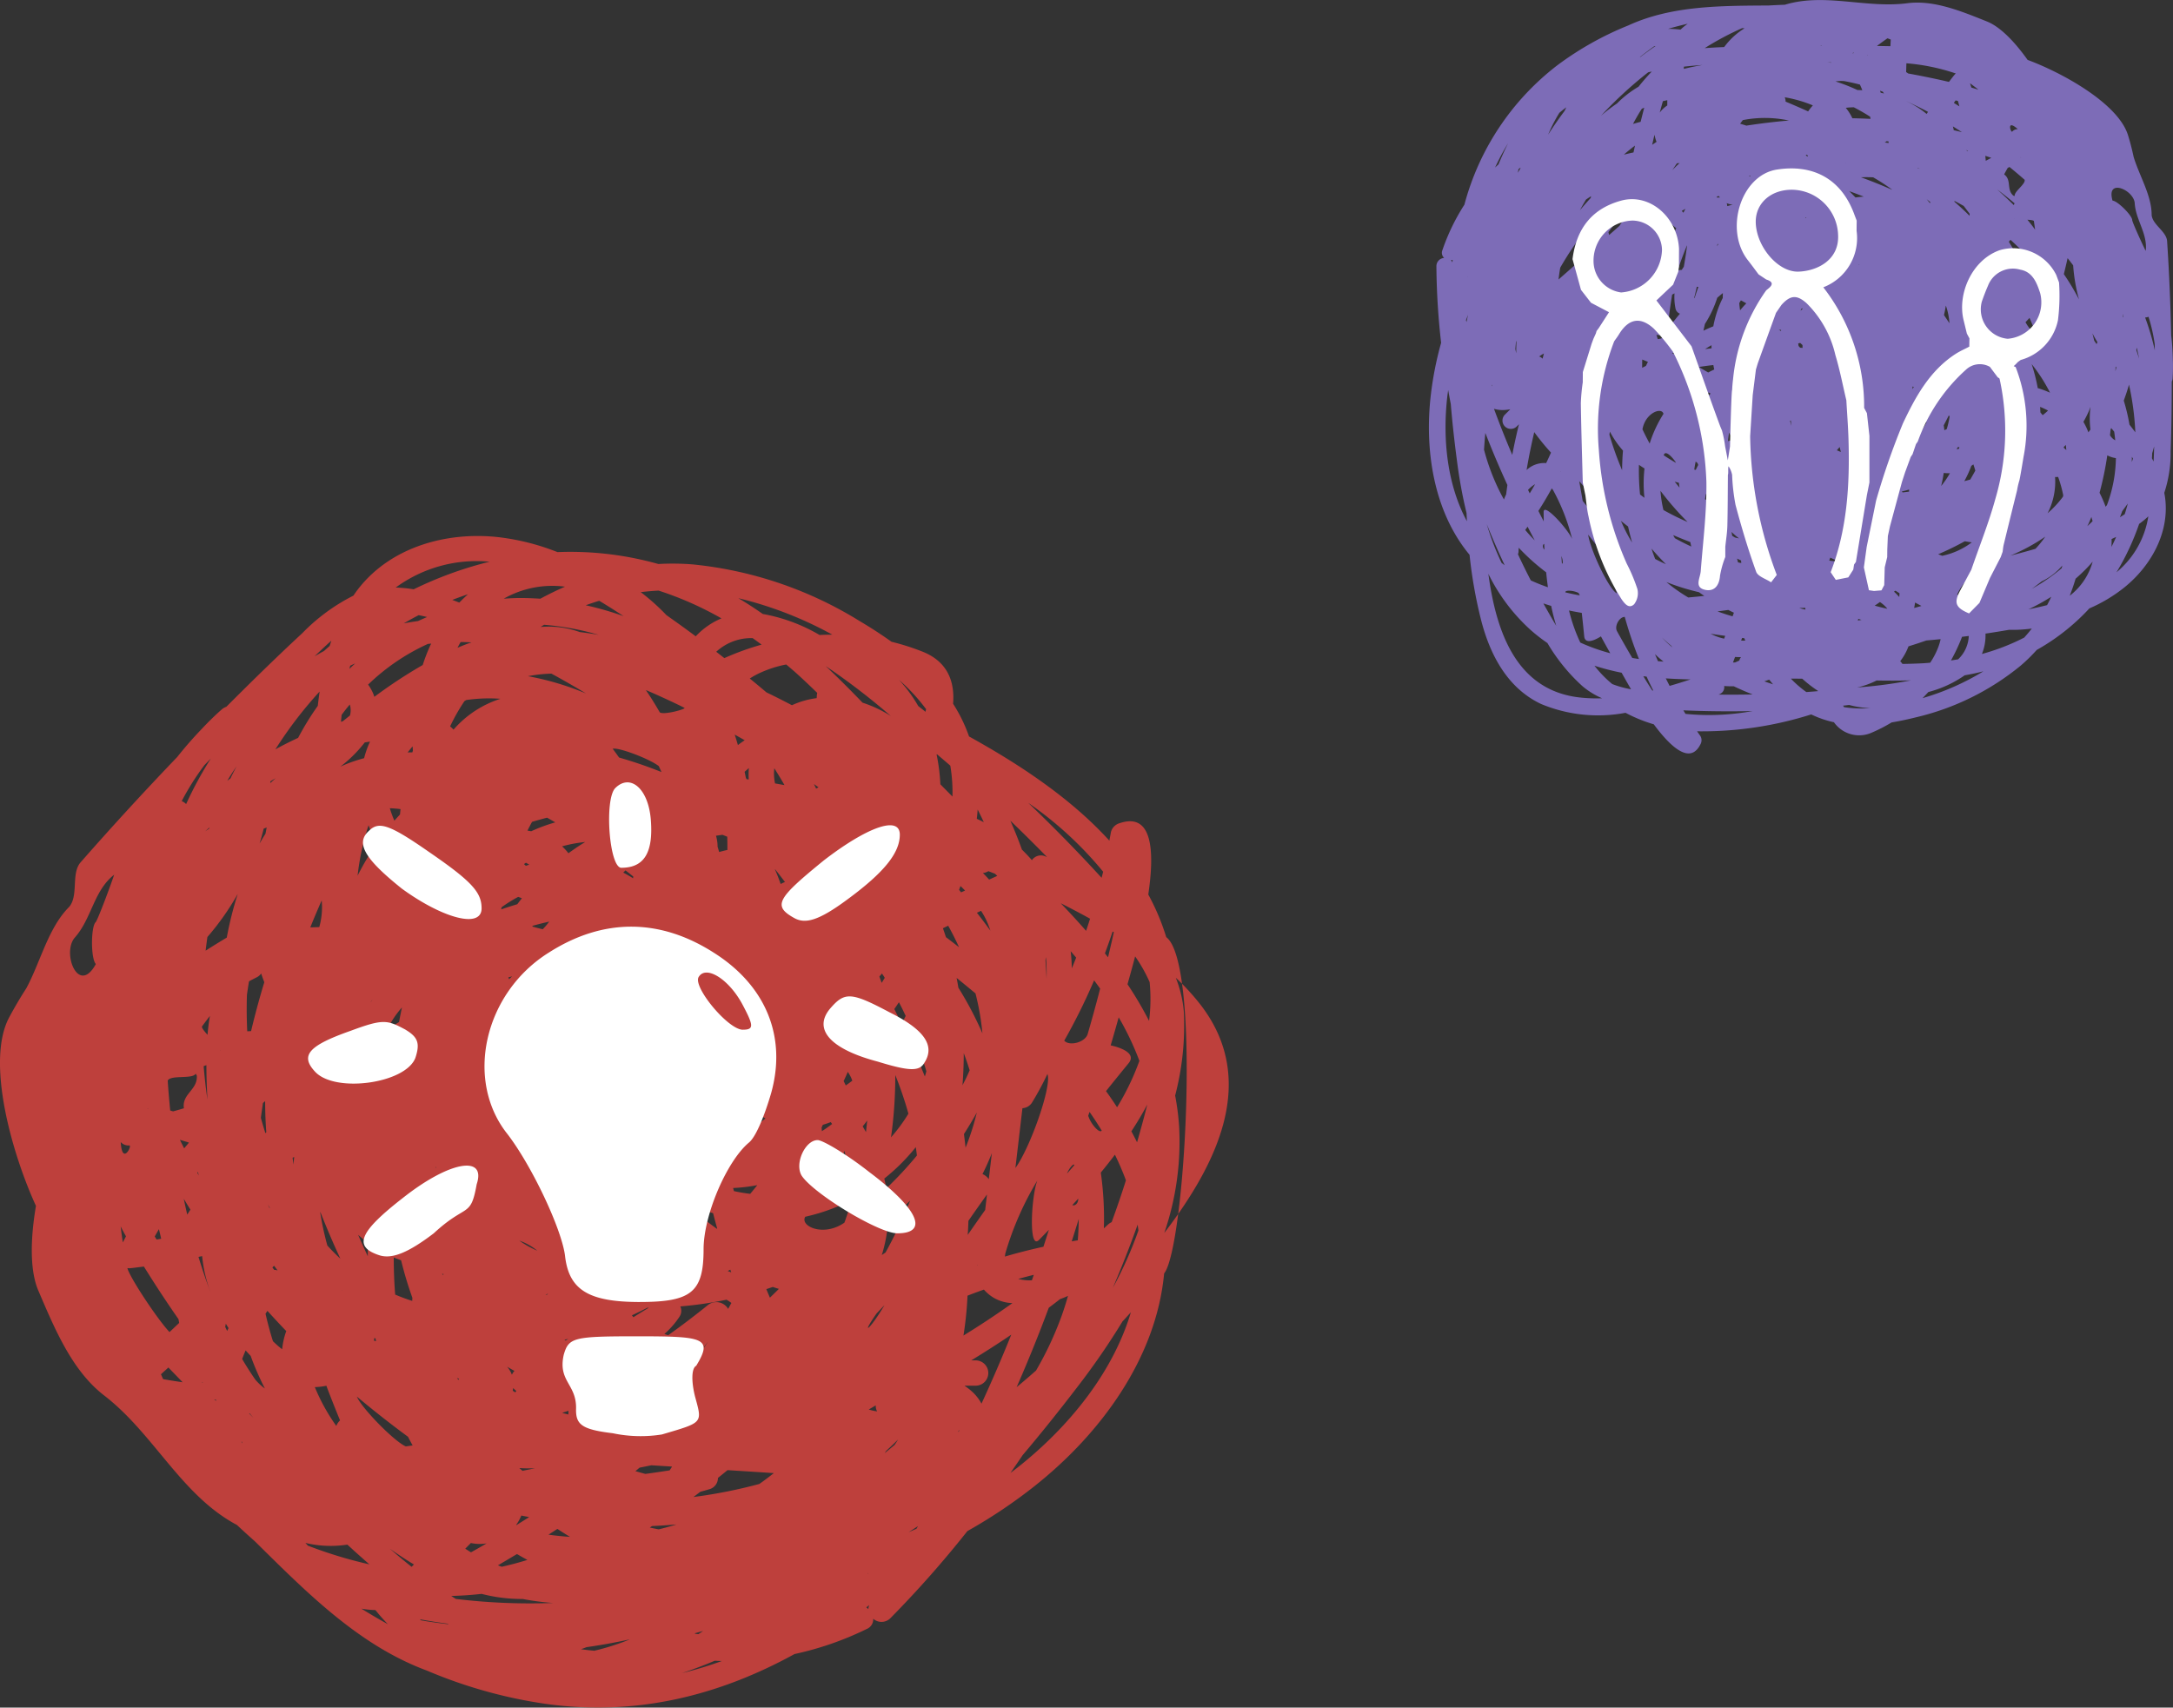 <svg xmlns="http://www.w3.org/2000/svg" xmlns:xlink="http://www.w3.org/1999/xlink" width="254.591" height="200.06" viewBox="0 0 254.591 200.06">
  <rect x="0" y="0" width="254.591" height="200.06" fill="#333333" stroke="none"/>
  <defs>
    <clipPath id="clip-path">
      <path id="Pfad_3290" data-name="Pfad 3290" d="M0,83.8H143.96V-53.468H0Z" transform="translate(0 53.468)" fill="none"/>
    </clipPath>
    <clipPath id="clip-path-2">
      <path id="Pfad_3297" data-name="Pfad 3297" d="M0,36.18H87.181V-52.092H0Z" transform="translate(0 52.092)" fill="none"/>
    </clipPath>
  </defs>
  <g id="Gruppe_807" data-name="Gruppe 807" transform="translate(0 62.795)">
    <g id="Gruppe_631" data-name="Gruppe 631" transform="translate(0 0)" clip-path="url(#clip-path)">
      <g id="Gruppe_629" data-name="Gruppe 629" transform="translate(0 0.001)">
        <path id="Pfad_3288" data-name="Pfad 3288" d="M83.263,52.744c2.465-3.055,4.344-36.332.249-39.4a26.847,26.847,0,0,0-2.105-4.993c.747-5.042.519-9.64-3.322-8.369A1.477,1.477,0,0,0,77.03,1.038c-.056.336-.123.667-.182,1C72.291-2.967,66.289-6.911,60.407-10.166A18.061,18.061,0,0,0,58.538-14c.213-2.6-.65-4.919-3.527-6.082a27.584,27.584,0,0,0-3.687-1.178c-1.207-.865-2.454-1.669-3.717-2.416a45.694,45.694,0,0,0-19.634-6.654,30.161,30.161,0,0,0-3.966-.041,38.022,38.022,0,0,0-11.82-1.394,27.219,27.219,0,0,0-7.124-1.774c-5.995-.611-12.449,1.212-16.245,6.12-.19.244-.365.5-.539.752a22.48,22.48,0,0,0-5.989,4.4c-3.029,2.809-5.984,5.7-8.9,8.623a1.576,1.576,0,0,0-.521.3c-.578.5-1.117,1.024-1.646,1.553l-.182.185c-.18.185-.357.37-.529.557Q-31.01-9.47-32.358-7.765q-5.8,6.046-11.322,12.341c-1.148,1.312-.208,3.887-1.345,5.227-2.454,2.452-3.35,6.426-5.011,9.519-.721,1.119-1.4,2.269-2.028,3.448-2.77,5.242.439,16.171,3.147,22.055-.113.8-1.184,6.5.275,9.915,1.92,4.477,3.938,9.388,7.717,12.3,5.851,4.508,9.029,11.7,15.555,15.172.693.65,1.4,1.294,2.113,1.925,6.107,6.033,12.2,12.194,20.135,15.134a55.972,55.972,0,0,0,13.909,3.9c10.7,1.507,20.41-1.022,29.174-5.833A36.886,36.886,0,0,0,48.421,94.4a1.217,1.217,0,0,0,.757-1.2,1.467,1.467,0,0,0,1.995-.044A125.5,125.5,0,0,0,60.215,82.93a60.18,60.18,0,0,0,7.763-5.186c7.866-6.2,14.366-15.1,15.285-25M-44.393,13.432c2.02-2.244,2.226-5.522,4.642-7.4-.4,1.207-1.777,4.914-2.146,5.538-.585.449-.614,4.29,0,4.927-2.026,3.72-3.987-1.24-2.5-3.06M31.4-24A8.7,8.7,0,0,0,28.388-21.9q-1.228-.913-2.475-1.8l-.965-.685a25.019,25.019,0,0,0-3.006-2.69q1.044-.127,2.095-.18A39.052,39.052,0,0,1,31.4-24M81.566,18.613a20.154,20.154,0,0,1-.067,4.544,42.751,42.751,0,0,0-2.526-4.29c.177-.644.513-1.81.893-3.266a17.712,17.712,0,0,1,1.7,3.011m-4.421-4.839c-.146.644-.3,1.286-.454,1.931-.118-.154-.241-.305-.362-.46.316-.845.614-1.7.9-2.557.046.026.092.054.141.082-.077.334-.146.667-.221,1m1.64,28.065c-.519,1.648-1.083,3.281-1.674,4.906a1.545,1.545,0,0,0-.444.293c-.154.146-.313.285-.467.431a38.472,38.472,0,0,0-.359-6.536c.567-.688,1.119-1.384,1.653-2.095q.72,1.471,1.291,3m-61.732-63.9c-.75-.133-1.5-.239-2.251-.329A10.8,10.8,0,0,0,10.261-23l-.039-.008c.136-.08.264-.167.4-.244a32.178,32.178,0,0,1,6.431,1.189m22.82,4.215c.937.837,1.848,1.7,2.75,2.578a1.7,1.7,0,0,0-.046.267c-.008.116-.015.228-.021.347a10,10,0,0,0-2.9.829c-.983-.516-1.974-1.019-2.978-1.5q-.97-.82-1.959-1.628a9.29,9.29,0,0,1,1.281-.7,13.544,13.544,0,0,1,2.988-.945c.293.249.59.5.883.757M-17.054,84.64l-.29-.323a12.707,12.707,0,0,0,4.914.2c.429.388.85.78,1.281,1.163s.865.77,1.3,1.15a51.69,51.69,0,0,1-7.206-2.192M-28.34,67.413q-.578-.967-1.114-1.959c.524.077-1.887,3.083-1.363,3.15.046.662,3.011-1.61,3.037-.945l-.56-.246m-5.925-2.857c.288-.264.578-.526.868-.791.187.2.377.393.565.588q.555.57,1.1,1.14c-.762-.108-1.525-.231-2.287-.365-.085-.19-.167-.383-.249-.572m22.122-78.47a2.319,2.319,0,0,1,.023,1.291c-.282.223-.562.449-.839.675-.074.021-.146.039-.218.062.026-.272.054-.542.08-.814.305-.413.626-.816.955-1.214M68.6,48.824q.578-.589,1.16-1.189c-.208.662-.424,1.325-.639,1.984q-2.28.493-4.513,1.15c.018-.113.033-.228.046-.352a36.017,36.017,0,0,1,3.756-8.557c-.691,1.738-1.068,8.238.19,6.962m-3.111,7.4q-2.8,1.995-5.735,3.8a42.229,42.229,0,0,0,.475-4.672c.637-.249,1.276-.485,1.923-.711a4.555,4.555,0,0,0,3.337,1.581M5.219,86.942c.765-.449,1.507-.9,2.226-1.32q.6.354,1.219.688-1.483.462-3.006.8c-.149-.051-.3-.108-.439-.164M59.236,14.526q-.77-.6-1.535-1.178c-.116-.349-.231-.7-.354-1.045.205-.1.413-.2.619-.293q.693,1.252,1.271,2.516M7.345,82.211a5.345,5.345,0,0,0,.606-1.1c.306.062.614.121.919.18-.049.031-.1.064-.149.1-.442.275-.891.557-1.345.842a.319.319,0,0,0-.031-.021M-33.184,33.657c-.116-1.168-.218-2.336-.293-3.509.385-.7,2.875-.126,3.286-.806a1.692,1.692,0,0,0,.121.221c.131,1.687-1.771,2.131-1.51,3.83-.418.128-.842.252-1.266.365l-.339-.1m9.232,35.484.08,0c.144.175.29.347.436.516l-.516-.519m72.5-64.463c-.239-.216-.542-.5-.778-.734.064-.069.126-.139.187-.211l.036.005c.2.306.385.619.555.94M11.925-.1A19.175,19.175,0,0,0,9.111.94C8.967.914,8.821.886,8.672.866q.258-.52.537-1.027C9.8-.336,10.384-.5,10.97-.652q.481.27.955.547M32.56,56.207l-.377.693a1.6,1.6,0,0,0-2.382-.442q-2.268,1.833-4.634,3.522l-.457-.139a10,10,0,0,0,1.756-2,1.244,1.244,0,0,0,.113-1.232,43.974,43.974,0,0,0,5.412-.786,4.4,4.4,0,0,1,.57.38M26.579,48.7c.128-.128.257-.259.38-.393q.458.358.919.706c-.436-.087-.87-.19-1.3-.313M8.885,4.85c-.131.044-.264.092-.4.136a2.264,2.264,0,0,1-.216-.2c.074-.054.149-.105.226-.157.128.074.259.146.388.221M22.728,56.759l.157,0c-.6.365-1.2.734-1.8,1.114-.059-.074-.118-.146-.175-.221q.92-.427,1.815-.891M7.114,64.2a1.687,1.687,0,0,0-.267.411,3.138,3.138,0,0,0-.555-.934c.282.167.567.331.857.488l-.036.036m6.036-3.589-.144-.09c.149-.039.3-.08.449-.121-.1.069-.205.136-.306.211M7.584,8.629c.149.049.29.105.434.159-.18.231-.359.462-.537.7q-.951.285-1.892.608c.018-.085.036-.169.056-.257A16.664,16.664,0,0,1,7.584,8.629M24.04,19.768c-.257.018-.511.039-.762.059.154-.257.311-.516.48-.77.087.239.185.475.282.711m-3.807-.721a12.828,12.828,0,0,0-.4-1.679q.408-.543.852-1.053c.3-.013.606-.033.909-.054a15.617,15.617,0,0,0-1.363,2.785M6.526,18.269c-.036-.067-.069-.136-.105-.205.151-.041.3-.085.449-.128-.116.11-.231.223-.344.334m20.15,10.264c-.154.277-.308.552-.47.824-.044-.023-.087-.049-.128-.072.205-.246.4-.5.6-.752M15.139,37.295c.116-.123.231-.244.344-.367l.013,0c.092.11.187.221.28.329-.008.133-.018.264-.021.4-.092.126-.177.254-.272.377-.108-.056-.213-.121-.318-.177-.01-.187-.018-.37-.026-.557m-17.17,3.029c-.008.023-.013.044-.021.067-.023-.051-.044-.105-.067-.159.031.031.059.062.087.092M10.5,41.934c.036-.033.072-.067.105-.1.151.005.3.005.452.005-.09.051-.18.1-.27.151-.1-.018-.193-.036-.288-.056m-.044-29.513c-.413-.1-.819-.205-1.225-.321l.062-.092c.642-.177,1.284-.336,1.928-.483a7.361,7.361,0,0,1-.765.9m5.633,29.313c.008.041.013.082.021.123a1.4,1.4,0,0,0,.105.313l-.288-.282.162-.154m-8.377,7.16a6.933,6.933,0,0,1,2.113,1.183,11.5,11.5,0,0,1-2.113-1.183M13,46.108l.023.126-.221-.046c.067-.026.131-.054.2-.08m15.737-6.6,0,0a10.5,10.5,0,0,1-2.313-.94,16.059,16.059,0,0,0,2.218-1.733c.092.6.187,1.2.29,1.787.01.054.021.108.028.162-.072.241-.141.483-.221.721M11.083,55.173c-.1.044-.208.087-.313.128.069-.051.134-.105.2-.157.036.008.074.018.11.028m9.779-10.166c-.077.259-.159.519-.252.778v0c-.29-.2-.578-.4-.86-.608.372-.051.742-.108,1.112-.172M-6.377,23.293c-.485.3-.965.621-1.427.96a11.6,11.6,0,0,1,1.769-2.67c-.118.567-.236,1.137-.341,1.71M13.475,68.838c0,.146,0,.29-.013.434-.244-.062-.488-.123-.727-.193.246-.08.493-.159.739-.241m3.71-4.559a.354.354,0,0,1-.051-.008c1.009-.775,2.031-1.53,3.076-2.257.216-.039.429-.085.642-.139.187.159.375.316.567.47q-2.095,1.044-4.233,1.933m-.534-18.017c.133.108.264.216.4.323-.151.005-.3,0-.447,0,.018-.108.036-.216.046-.323M35.8,34.088a8.852,8.852,0,0,0,.755.5c-.406.321-.811.634-1.222.94.169-.472.323-.952.467-1.435M7,66.163a1.181,1.181,0,0,0,.118.136c.085.077.164.144.246.216-.039.054-.08.108-.118.164-.1-.062-.2-.126-.3-.19.023-.108.041-.218.054-.326m9.406,2.7a9.3,9.3,0,0,0-.069-1.058c.293-.113.588-.226.881-.341a1.307,1.307,0,0,0,1.648.151c.067-.039.131-.08.2-.118.157.008.311.01.467.015q-1.544.716-3.124,1.35m7.84-4.654c.031.015.062.033.095.049-.013.028-.023.056-.036.085-.1.013-.208.028-.311.039.082-.056.167-.116.252-.172M17.259,50.629c-.049-.167-.1-.334-.151-.5-.051-.182-.1-.365-.154-.552.552-.01,1.106-.041,1.664-.1-.257.347-.526.688-.811,1.011-.18.051-.362.095-.547.139m3.807-44.39c-.008.072-.013.144-.023.213-.377-.244-.76-.462-1.15-.667.092-.085.177-.172.262-.259.308.239.611.475.911.714m8.754,54.515c-.151.226-.306.454-.46.68l-.051-.023c.167-.221.336-.442.511-.657m-5.078-8.567a19.828,19.828,0,0,0-4.834,1.738c-.434-.031-.865-.072-1.3-.118q.323-.293.632-.6c.429-.141.857-.3,1.284-.48a19.654,19.654,0,0,0,3.461-1.887q.886.385,1.784.683c-.336.231-.685.444-1.029.665m6.118-4.675c-.685-.49-1.355-1.009-2.018-1.538.151-.223.3-.449.444-.675.375.141.755.272,1.135.39q.227.893.478,1.787l-.039.036m2-4.416c-.031-.121-.064-.239-.095-.359A19.412,19.412,0,0,0,35.6,42.4c-.27.344-.549.683-.832,1.019a19.016,19.016,0,0,1-1.9-.318M14.91,2.524c-.493.318-.968.65-1.438.991a6.51,6.51,0,0,0-.744-.809A16.115,16.115,0,0,1,15.434,2.2c-.185.113-.362.223-.524.326M-4.554,15.486a24.669,24.669,0,0,0-5.127,5.466c-.064-.19,5.152-5.558,5.127-5.466m3.214,37.3c.062.015.126.028.19.041-.028.033-.051.067-.077.1-.039-.046-.074-.092-.113-.141M.56,65.036c.033.036.067.072.1.108l-.046.067c-.072-.059-.139-.123-.208-.185.054.005.105.005.157.01M32.134,52.464c.1-.051.2-.108.3-.162.039.1.074.211.113.316-.139-.054-.272-.105-.411-.154M38.84,6.881c-.169.074-.339.154-.506.236q-.3-.87-.67-1.717h.028c.388.49.768.986,1.148,1.481M-6.133,51.2h0a42.808,42.808,0,0,0,1.32,4.4c-.008.118-.01.241-.015.362a.189.189,0,0,0-.036-.01c-.675-.211-1.327-.46-1.964-.729-.113-1.44-.169-2.893-.164-4.351.282.121.57.231.86.331m44.262,3.35c-.349.349-.7.693-1.053,1.032-.144-.336-.285-.67-.421-1l.762-.257c.234.082.47.159.711.228M32.078,1.579c.015.516.021,1.035.018,1.551-.326.072-.65.151-.965.241-.062-.208-.123-.416-.187-.624a4.263,4.263,0,0,0-.187-1.281c.254-.041.508-.072.762-.11l.56.223m-42.1,47.571q-.019.793-.015,1.581-.585-1.252-1.135-2.513a14.351,14.351,0,0,0,1.15.932m.886,11.2c.023.113.044.226.067.336-.044-.013-.087-.023-.134-.036l-.113-.039c.021-.1.036-.2.049-.305.046.013.087.028.131.044M43.168,36.075c-.01-.141-.021-.282-.036-.426.051-.105.1-.213.146-.318.311-.09.621-.2.929-.316.051.074.1.149.154.221q-.558.435-1.194.839m-61.824,3.032c-.039.3-.064.59-.087.883-.036-.27-.072-.539-.1-.809.064-.023.126-.049.19-.074m3.042,6.477.031-.013q1.078,2.753,2.331,5.443c-.529-.49-1.04-1-1.525-1.54a34.769,34.769,0,0,1-.837-3.889m2.552,9.155-.033,0c0-.013-.01-.026-.013-.039l.046.036m54.277-8.634a22.083,22.083,0,0,0,5.134-1.82c.116-.056.223-.123.336-.182q-.377,1.278-.824,2.539c-.021.051-.039.1-.056.154-2.444,1.712-5.245.418-4.59-.691m4.59-7.694c.228.811.424,1.633.585,2.459-1.209.721-.65-2.68-.585-2.459m.157-7.691c-.082-.172-.164-.341-.249-.511.172-.357.336-.716.485-1.078a4.2,4.2,0,0,1,.529,1.035c-.254.193-.508.38-.765.555M-6.264-1.024c-.221.239-.442.48-.655.727a12.273,12.273,0,0,1-.534-1.458,12.272,12.272,0,0,1,1.253.1c-.021.211-.044.421-.064.634M-8.98,2.357a31.881,31.881,0,0,0-2.251,3.784A29.264,29.264,0,0,1-9.948.239,16.382,16.382,0,0,0-8.98,2.357M-4.305,67v0ZM48.053,26.677c.149-.2.3-.393.454-.593.01.105.023.213.031.318.026.313.031.629.051.942-.162-.223-.341-.444-.537-.667M47.9,22.168c-.133.19-.262.377-.4.565a13.747,13.747,0,0,0-.136-1.746c.067.1.141.205.211.311s.123.205.187.306c.046.187.09.377.133.565m-63.616-10-1.05.033q.639-1.59,1.335-3.16a8.524,8.524,0,0,1-.285,3.127m-6.6,20.612c.085-.074.169-.149.259-.223q0,1.821.133,3.64c-.036.041-.069.082-.1.126-.19-.6-.37-1.2-.534-1.807.074-.58.159-1.158.244-1.735m.806,12.279a.2.2,0,0,1-.041.018c-.067-.139-.126-.28-.187-.421.074.133.154.27.228.4M7.727,75.549a15.566,15.566,0,0,0,1.828.021c-.485.105-.976.2-1.466.3l-.362-.316M47.946,35.51c.187-.223.365-.454.529-.685-.041.454-.09.909-.144,1.363-.126-.226-.252-.452-.385-.678M25.328,75.816q-1.417.223-2.837.418c-.39-.105-.783-.211-1.173-.323.167-.136.329-.277.493-.413q.685-.131,1.373-.277l2.431.154c-.095.149-.193.3-.288.442M51.265,36.807a51.615,51.615,0,0,0,.5-7.306,43.7,43.7,0,0,1,1.54,4.526,19.6,19.6,0,0,1-2.044,2.78M-23.919,18.5c.285-.146.567-.3.855-.442a1.433,1.433,0,0,0,.539-.454c.11.347.234.688.365,1.024q-.866,2.842-1.551,5.728l-.449.018c-.067-1.373-.082-2.8-.036-4.259.072-.519.151-1.035.234-1.545a.634.634,0,0,0,.044-.069m2.9,33.343c.139.185.277.37.418.552a1.513,1.513,0,0,0-.4-.074c-.074-.092-.144-.185-.216-.277l.2-.2m71.2-1.255a16.615,16.615,0,0,0,.737-4.013c.234-.2.467-.4.7-.6q.967-.855,1.882-1.761a54.873,54.873,0,0,1-2.878,6.072c-.144.1-.288.2-.439.3m.524-7.8c-.064-.388-.141-.773-.231-1.158a23.473,23.473,0,0,0,3.689-3.679c.051.326.092.65.133.976a43.644,43.644,0,0,1-3.592,3.861m.942-21.015c.18-.264.362-.529.542-.8.277.524.537,1.058.791,1.6-.149.313-.308.621-.475.929-.28-.58-.57-1.155-.857-1.73M50.169,18.7c-.082-.252-.177-.493-.267-.737.1-.116.2-.236.3-.354.054.08.11.151.164.234s.11.177.167.267c-.118.2-.239.393-.362.59m-55.5,53.173c.177.344.359.688.547,1.024-.264.039-.531.074-.8.116-1.391-.608-5.224-4.549-5.733-5.838,1.887,1.581,3.887,3.16,5.982,4.7m60.564-42.2q-.612-1.525-1.276-3.032c.151-.223.3-.452.439-.683.372,1.017.709,2.054,1.011,3.1-.051.205-.113.411-.175.614M-4.752-8.51c-.023.069-.044.139-.067.208q-.273,0-.547.008c.19-.244.385-.48.583-.714.008.164.021.331.031.5m-11.491,74.57a7.489,7.489,0,0,0,1.355-.159c.069.187.136.375.208.562q.67,1.741,1.394,3.5a1.631,1.631,0,0,0-.439.652,22.825,22.825,0,0,1-2.518-4.559M49.478,68.2a1.349,1.349,0,0,0,.159.709,6.81,6.81,0,0,1-.978-.221c.272-.164.549-.323.819-.488M24.055-6.7c.108.239.213.47.316.7A51.191,51.191,0,0,0,19.4-7.7c-.239-.344-.488-.685-.742-1.022.611-.211,4.236,1.135,5.4,2.026M-29.472,23.824c.305-.421.621-.834.937-1.25q-.216,1.29-.308,2.624c-.2.059,1.7,1.373,1.5,1.44-.018-.519-2.126-2.3-2.131-2.814m.529,4.518c0,1.368.056,2.729.121,4.036q-.281-1.949-.442-3.915c.108-.044.213-.082.321-.121m7.152,28.789q1.082,1.2,2.205,2.367a8.639,8.639,0,0,0-.478,2.128c-.1-.072-.2-.146-.288-.221-.272-.223-.534-.47-.793-.716q-.5-1.583-.87-3.224c.074-.113.149-.223.223-.334M13.653,83.608c-.839-.056-1.679-.139-2.518-.259.349-.223.7-.444,1.042-.673.488.321.978.629,1.476.932M28.92,78.327c.336-.092.67-.185,1.006-.285a1.372,1.372,0,0,0,1.063-1.34q.566-.454,1.122-.911,2.711.169,5.425.347c-.555.442-1.122.868-1.7,1.273a58.631,58.631,0,0,1-7.72,1.528c.27-.2.539-.408.806-.611m21.77-4.785c.48-.439.95-.891,1.412-1.35-.141.218-.28.436-.426.65-.383.323-.768.644-1.158.958l.172-.257M49.581,57.424c.308-.321.614-.644.919-.965-1.743,2.947-2.844,3.715-.919.965M.01-10.967a4.3,4.3,0,0,0-.4-.38,22,22,0,0,1,1.679-2.96c.072-.044.141-.087.213-.128a18.5,18.5,0,0,1,4-.144A12.193,12.193,0,0,0,.01-10.967M23,82.516l.267-.175q1.44-.062,2.875-.187c-.7.213-1.394.406-2.1.575-.349-.067-.7-.136-1.042-.213m36.809-46.1c.529-.827,1.035-1.669,1.51-2.526A29.332,29.332,0,0,1,60,38.008q-.085-.793-.19-1.594m.267-6.582c-.139.3-.3.585-.439.878.1-1.258.146-2.516.151-3.774.249.657.478,1.33.691,2.01-.133.3-.267.6-.4.886M42.493-4.058c-.09-.18-.169-.359-.259-.534l.539.388c-.095.046-.187.095-.28.146m-3.707-.406c-.37-.069-.739-.139-1.109-.2a5.481,5.481,0,0,1-.085-1.777c.413.65.814,1.307,1.194,1.979M34.6-5.134c-.085-.01-.172-.015-.257-.026-.026-.049-.051-.1-.08-.144-.046-.241-.1-.483-.151-.721.167-.146.331-.3.5-.436A8.493,8.493,0,0,0,34.6-5.134M15.5-15.216a32.964,32.964,0,0,0-6.772-2.013,17.246,17.246,0,0,1,2.75-.3q2.037,1.109,4.023,2.308m-25.97,7.6a18.779,18.779,0,0,0-2.061.678c-.244.1-.48.208-.721.316a15.655,15.655,0,0,0,2.857-2.837c.205-.039.411-.064.619-.1a10.981,10.981,0,0,0-.693,1.943M-21.881.5c-.049.244-.095.488-.141.729-.241.38-.472.762-.693,1.153q.266-.866.483-1.748c.116-.046.234-.09.352-.133m-3.4,7.807a41.347,41.347,0,0,0-1.278,5.091q-1.252.743-2.475,1.53c.059-.537.131-1.071.205-1.6A30.66,30.66,0,0,0-25.282,8.3M-35.852,33.477c.023-.033.046-.064.069-.095.008.041-.041.1-.069.095m4.87,3.936c-.193.226-.38.452-.567.678-.169-.331-.339-.665-.5-1,.354.108.709.216,1.068.323m1.029,3.438c.041.141.085.28.128.421q-.1-.169-.193-.339c.021-.026.044-.054.064-.082M-23.76,62.4a32.877,32.877,0,0,0,1.666,3.825,6.25,6.25,0,0,1-1.124-1.042q-.809-1.175-1.538-2.411c.126-.339.264-.675.406-1.009.2.216.388.431.59.637M61.976,24.625a40.16,40.16,0,0,0-2.819-5.355c-.064-.383-.128-.765-.205-1.145.734.593,1.474,1.2,2.21,1.812a30.074,30.074,0,0,1,.814,4.688M33.328-9.16q-.177-.616-.377-1.225c.393.216.78.439,1.171.66-.27.182-.534.37-.793.565M-30.817,45.274c-.128.193-.249.385-.372.58-.126-.539-.246-1.078-.359-1.612-.015-.08-.028-.162-.046-.244.257.429.511.855.778,1.276m4.149,13.362c.1.172.208.341.316.511-.054.11-.11.221-.164.334-.077-.157-.149-.316-.226-.475.026-.123.044-.246.074-.37m87-12.056q1.074-1.556,2.177-3.091-.108.909-.213,1.82-1.032,1.456-2.044,2.919.054-.824.08-1.648M61.981,41.1c.144-.285.285-.572.418-.86.246-.526.47-1.055.68-1.587Q62.9,40.174,62.72,41.7a1.783,1.783,0,0,0-.739-.6M24.173-12.992c-.511-.891-1.053-1.764-1.625-2.6-.008-.041,3.042,1.32,4.516,2.072.249.126-2.416.873-2.891.529M-29.444,50.714a16.471,16.471,0,0,0,.937,4.105.027.027,0,0,0,0,.01q-.751-1.995-1.363-4.02c.141-.033.285-.062.429-.095M1.384,84.991c.221-.221.439-.442.657-.662a5.053,5.053,0,0,0,1.807.051c.01,0,.018,0,.026,0-.6.352-1.207.7-1.818,1.04-.228-.136-.449-.282-.673-.426M61.37,51.812l.051-.074a.417.417,0,0,1,0,.056.274.274,0,0,1-.049.018m5.291-18.425a1.429,1.429,0,0,0,1.15-.706,34.707,34.707,0,0,0,1.777-3.3c.562,1.335-2.026,8.664-3.751,11.011q.412-3.5.824-7.006M-38.981,37.359a1.234,1.234,0,0,0,1,.39c.4-.049-.842,2.436-1-.39M-4.629,86.842c-.09.092-.182.185-.275.277q-.5-.4-.986-.8c-.531-.436-1.047-.886-1.569-1.332q1.39.99,2.829,1.856m33,8.033c.293-.082.583-.162.875-.241-.18.126-.365.249-.547.37-.149-.015-.3-.036-.444-.054.039-.026.077-.051.116-.074m30.75-23.549c.046-.095.09-.19.133-.285a2.1,2.1,0,0,1-.036.216c-.033.023-.067.046-.1.069M67.77,53.553a5.665,5.665,0,0,1-1.6-.164q.909-.254,1.825-.48c-.077.216-.151.431-.228.644m1.592-37.507c.018-.123.039-.244.054-.367a19.326,19.326,0,0,1,.072,2.526c-.023-.721-.069-1.44-.126-2.159M62.3,11.091a10.567,10.567,0,0,1,.608,1.492q-.458-.628-.924-1.245c-.216-.288-.436-.567-.655-.852l.49-.223c.169.272.334.544.48.829M59.473,8.1c-.074-.1-.154-.2-.231-.293.054-.151.11-.3.164-.447.185.169.359.349.534.529-.157.069-.311.139-.467.211M.845-21.228c.426,0,.852.018,1.276.036-.221.077-.442.149-.66.234-.334.126-.66.264-.988.4.121-.226.241-.452.372-.673M-20.831-5.28c-.211.19-.418.383-.629.572.005-.067.01-.133.015-.2.2-.126.408-.246.614-.37M-38.367,48.4c-.126.236-.246.478-.367.716-.1-.624-.18-1.25-.257-1.877.2.388.408.773.624,1.16m3.371.013c.162-.288.326-.572.49-.857.09.375.177.75.264,1.124-.18.028-.357.064-.537.092-.074-.121-.149-.239-.218-.359m49.94,48.359c.223-.077.444-.162.665-.244,1.682-.236,3.345-.542,5-.9,0,0,0,.01.005.013-.439.177-.883.347-1.33.5a27.612,27.612,0,0,1-2.775.809c-.524-.044-1.045-.105-1.566-.177m46.01-30a6.733,6.733,0,0,0-1.05-.85.107.107,0,0,1,.01-.026h1.307a1.483,1.483,0,0,0,0-2.965c-.185,0-.37,0-.555,0q2.384-1.448,4.688-3.009-1.64,4.082-3.486,8.077a5.452,5.452,0,0,0-.914-1.23m12.14-17.894c-.221.033-.436.074-.655.11.277-.868.552-1.733.816-2.6a.082.082,0,0,0,.005-.033c0,.839-.046,1.682-.11,2.521a.384.384,0,0,0-.056.005m-.583-4.141c.228-.249.46-.5.688-.752.031.5-.359.9-.688.752m-.624-3.694c.241-.621.811-1.278.857-.981-.282.329-.567.657-.857.981m.562-24.04c-.01-.673-.056-1.343-.131-2.01.216.249.429.5.642.752-.167.418-.334.839-.511,1.258M63.711,6.169c-.316.144-.637.29-.952.436-.236-.267-.48-.524-.729-.773a1.5,1.5,0,0,0,.642-.216c.259.1.519.2.775.3.087.082.177.167.264.252M-2.6-21.048c-.039.077-.082.149-.118.223A21.2,21.2,0,0,0-3.6-18.538,57.2,57.2,0,0,0-9.268-14.81,4.74,4.74,0,0,0-10-16.24a24.79,24.79,0,0,1,7.014-4.772l.388-.036m-13.3,7.3A33.467,33.467,0,0,0-18.2-10c-.842.388-1.653.793-2.426,1.214l-.239.134a48.2,48.2,0,0,1,5.188-6.78q-.123.839-.218,1.684M-28.635.64c-.151.1-.3.2-.447.305.167-.154.334-.308.5-.457-.018.049-.033.1-.054.151M-38.2,52.118a1.25,1.25,0,0,0,.341.013c.534-.051,1.06-.128,1.589-.193.136.216.272.434.411.652q1.756,2.8,3.643,5.509c.028.149.054.3.082.444-.377.357-.752.716-1.132,1.071-1.443-1.522-4.737-6.528-4.934-7.5m2.739,9.524s-.013-.008-.015-.015l.015.015m10.641,10.764c.039.087.072.177.108.264-.036-.049-.074-.1-.116-.146,0-.041.008-.08.008-.118M-.259,90.531q1.779-.042,3.556-.244a18.818,18.818,0,0,0,4.816.6,30.562,30.562,0,0,0,3.561.467A72.726,72.726,0,0,1,.28,90.881c-.18-.116-.362-.231-.539-.349M65.983,66.068q2.014-4.594,3.764-9.3c.444-.336.891-.675,1.33-1.019A8.136,8.136,0,0,0,72,55.373c-.221.791-.47,1.581-.755,2.372a39.233,39.233,0,0,1-2.991,6.38q-1.121.99-2.269,1.943m8.385-31.8c.049-.144.1-.288.149-.431a.056.056,0,0,0,.008-.013c.5.719.978,1.448,1.425,2.19-.267.375-1.3-.8-1.581-1.746m2.09-2.891c.87-1.091,1.753-2.177,2.639-3.258C80.3,26.661,77,26.027,77,26.027c.321-1.094.637-2.19.94-3.289a33.482,33.482,0,0,1,2.426,5.1,29.74,29.74,0,0,1-2.616,5.44q-.62-.963-1.3-1.9m-2.139-6.69c-.28.963-2.105,1.476-2.75.788a72.015,72.015,0,0,0,3.5-7.068q.358.481.706.97-.689,2.669-1.458,5.309m-.19-12.079q-1.444-1.652-2.97-3.235c.773.39,1.54.786,2.3,1.194.38.2.757.408,1.137.619-.154.475-.3.95-.467,1.422M58.212-6.746a18.6,18.6,0,0,1,.252,3.62q-.712-.716-1.417-1.438a22.063,22.063,0,0,0-.436-3.463c.01-.021.021-.041.031-.064.526.449,1.053.891,1.571,1.345M47.93-14.125c-1.407-1.461-2.839-2.9-4.316-4.287a80.135,80.135,0,0,1,7.635,5.853,14.593,14.593,0,0,0-3.319-1.566M15.5-25.538c.526-.19,1.05-.365,1.579-.524.968.578,1.918,1.184,2.855,1.8A37.183,37.183,0,0,0,15.5-25.538m-27.693,7.453c.031-.123.067-.246.1-.37.193-.092.383-.185.578-.27-.228.208-.452.424-.675.639M-26.5-4.977c.347-.575.711-1.137,1.089-1.694q-.37.7-.721,1.42c-.123.09-.246.182-.367.275M-.673,93.782l.1.064c-1.068-.126-2.136-.27-3.2-.452l-.175-.136c1.081.208,2.174.375,3.276.524m49.165-5.83c.018-.026.039-.051.056-.077.018-.005.036-.013.056-.018-.039.033-.074.062-.113.095m4.814-4.885c.38-.234.75-.478,1.122-.719-.062.1-.118.205-.177.308-.316.139-.629.277-.945.411M79.428,36.093c.67-1.024,1.3-2.072,1.864-3.142-.375,1.5-.786,2.983-1.2,4.434q-.32-.651-.667-1.291M61.316-.518c.041-.362.077-.724.1-1.086.249.488.49.983.719,1.479-.27-.139-.542-.27-.822-.393M13.07-27.715c-.983.429-1.946.9-2.891,1.409-.929-.059-1.861-.095-2.8-.077-.5.013-.991.041-1.484.074a11.52,11.52,0,0,1,7.173-1.407M-4.144-23.69q-.839.116-1.669.27c.567-.334,1.148-.652,1.735-.958.329.064.657.136.988.218-.354.151-.709.308-1.055.47m-24.276,16.1a43.511,43.511,0,0,0-2.9,5.348,1.338,1.338,0,0,0-.519-.347A30.613,30.613,0,0,1-29.182-6.8q.381-.393.762-.788m19.28,99.773a20.578,20.578,0,0,0,1.461,1.656q-1.575-.87-3.114-1.825a10.25,10.25,0,0,0,1.653.169m89.3-45.165q.05.347.092.693a45.823,45.823,0,0,1-3,6.726q1.571-3.662,2.911-7.419M69.251,3.841a1.286,1.286,0,0,0-1.481.488C67.4,3.892,67,3.482,66.6,3.084Q65.984,1.366,65.246-.3q2.183,2.095,4.292,4.254c-.095-.036-.19-.074-.288-.11M55.3-13.062c-.277-.226-.565-.444-.845-.67A16.888,16.888,0,0,0,52.2-16.8a21.816,21.816,0,0,1,3.176,3.435c-.026.1-.046.2-.072.306M36.1-20.925a31.486,31.486,0,0,0-4.362,1.579c-.318-.246-.634-.5-.95-.742a6.049,6.049,0,0,1,4.264-1.6c.352.249.7.5,1.047.76M.691-25.852c-.275-.105-.552-.211-.829-.311.606-.236,1.222-.46,1.843-.667-.347.311-.688.637-1.014.978M30.619,98.123c.277.013.549.026.824.031a43.394,43.394,0,0,1-4.675,1.417c1.3-.429,2.58-.917,3.851-1.448m17.742-6.244c.118-.09.234-.185.352-.275a1.316,1.316,0,0,0-.1.472,1.685,1.685,0,0,0-.249-.2M87.453,21.167c6.944,8.877,2,18.754-4.172,26.838a32.915,32.915,0,0,0,1.738-12.482,29.667,29.667,0,0,0-.465-3.62,32.47,32.47,0,0,0,1.022-9.771,13.875,13.875,0,0,0-.945-4.028,26.793,26.793,0,0,1,2.821,3.063M76.119,5.679c-.056.239-.121.475-.18.714q-4.147-4.529-8.59-8.777a42.9,42.9,0,0,1,8.77,8.064M44.39-22.093c-.5,0-.994.013-1.494.039a20.1,20.1,0,0,0-6.657-2.465c-.937-.655-1.887-1.276-2.855-1.846A44.225,44.225,0,0,1,44.39-22.093M4.256-30.637c-.095.023-.2.041-.293.064A44.493,44.493,0,0,0-4.66-27.407a15.792,15.792,0,0,0-2.105-.205A16.027,16.027,0,0,1,4.256-30.637M-14.5-20.776c-.223.2-.449.4-.67.6q-.555.3-1.106.619c.642-.606,1.291-1.232,1.972-1.83-.067.2-.133.406-.2.611M66.658,74.07c2.277-2.693,4.449-5.417,6.5-8.1a83.674,83.674,0,0,0,5.227-7.6c.329-.354.657-.714.983-1.073-2.123,7.106-7.265,13.4-13.139,18.078-.316.254-.647.5-.97.744.47-.68.94-1.356,1.4-2.044" transform="translate(53.127 33.654)" fill="#be403c"/>
      </g>
      <g id="Gruppe_630" data-name="Gruppe 630" transform="translate(36.098 28.866)">
        <path id="Pfad_3289" data-name="Pfad 3289" d="M22.409,6.111c-1.438,0-2.013-8.048-.719-9.34,1.725-1.725,3.879,0,4.167,3.735s-.719,5.6-3.448,5.6M6.028,10.853c0,2.444-4.6,1.15-9.34-2.3C-7.622,5.105-8.773,3.239-7.194,1.8c1.15-1.15,2.3-.863,7.042,2.441,5.029,3.45,6.179,4.742,6.179,6.611m49-8.621c0,2.154-1.869,4.454-6.179,7.614-3.3,2.444-4.885,2.875-6.179,2.156-2.585-1.438-2.013-2.3,3.45-6.754,5.029-3.879,8.908-5.317,8.908-3.017M24.566,56.981c-6.036,0-8.336-1.438-8.767-5.461-.429-3.163-3.879-10.49-6.752-14.228C4.017,30.97,6.315,20.768,13.932,16.026,20.255,12,26.863,12,33.186,16.026c6.179,3.879,8.623,9.915,6.754,16.525C39.222,35,38.216,37.581,37.353,38.3c-2.585,2.156-5.317,8.477-5.317,12.5,0,5.029-1.435,6.179-7.471,6.179M53.878,23.068C57.9,25.081,59.2,26.947,57.9,28.96c-.572,1.006-1.723,1.006-5.458-.144-5.463-1.438-7.617-3.735-5.607-6.179,1.725-2.013,2.444-2.013,7.042.431M-2.881,25.081c1.435.86,1.723,1.579,1.15,3.3-1.15,3.017-9.486,4.167-11.784,1.581-1.725-1.869-.719-3.019,4.167-4.742,3.879-1.438,4.31-1.294,6.467-.144M45.4,38.012c.575,0,3.3,1.581,6.036,3.735,5.748,4.313,7.039,7.186,3.3,7.186-2.154,0-9.771-4.6-11.209-6.754-.863-1.435.431-4.167,1.869-4.167M5.453,43.185C4.734,47.208,4.3,45.341.423,48.933c-3.017,2.3-4.885,3.019-6.323,2.588-3.16-1.006-2.441-2.732,2.732-6.754,5.461-4.31,9.771-5.029,8.621-1.581M31.176,64.452c-.575.288-.575,1.869-.144,3.592.86,3.163,1,3.019-3.882,4.457a15.779,15.779,0,0,1-5.748-.144c-3.592-.431-4.31-1.006-4.31-2.732.144-3.017-2.156-3.3-1.438-6.464C16.23,61.148,16.8,61,24.134,61c7.9,0,9.052.144,7.042,3.448m5.458-39.371c1.294,0,1.294-.434,0-2.875-1.579-3.017-4.31-4.742-5.173-3.3-.716,1.148,3.45,6.179,5.173,6.179" transform="translate(14.298 3.9)" fill="#fff"/>
      </g>
    </g>
  </g>
  <g id="Gruppe_808" data-name="Gruppe 808" transform="translate(167.41)">
    <g id="Gruppe_640" data-name="Gruppe 640" clip-path="url(#clip-path-2)">
      <g id="Gruppe_637" data-name="Gruppe 637" transform="translate(0 0)">
        <path id="Pfad_3294" data-name="Pfad 3294" d="M1.953,26.644A54.055,54.055,0,0,0,3.3,34.265c1.042,4.067,3.071,7.981,7.027,9.849a17.335,17.335,0,0,0,9.9,1.035A17.6,17.6,0,0,0,23.54,46.5c2,2.7,4.257,4.74,5.456,2.355a.978.978,0,0,0,0-.986c-.132-.183-.256-.368-.385-.552a42.349,42.349,0,0,0,13.372-1.978,11.852,11.852,0,0,0,2.662.917,3.618,3.618,0,0,0,4.484,1.193A17.968,17.968,0,0,0,51.4,46.277c.964-.159,1.923-.366,2.862-.6a30.2,30.2,0,0,0,12.27-6.061,19.7,19.7,0,0,0,1.869-1.83,25.045,25.045,0,0,0,6.168-4.867,17.954,17.954,0,0,0,4.153-2.5c3.084-2.515,5.245-6.377,4.726-10.44-.025-.2-.063-.4-.1-.6a14.88,14.88,0,0,0,.744-4.846c.1-2.725.13-5.455.13-8.181a1.038,1.038,0,0,0,.1-.386c.034-.5.044-1,.041-1.491,0-.058,0-.114,0-.173,0-.168-.007-.337-.014-.5-.017-.963-.081-1.922-.193-2.871-.081-3.684-.234-7.366-.478-11.042-.075-1.149-1.717-1.913-1.81-3.069,0-2.289-1.435-4.563-2.106-6.782-.185-.861-.4-1.715-.663-2.557-1.152-3.738-7.751-7.342-11.762-8.823-.32-.427-2.483-3.589-4.757-4.5-2.986-1.195-6.221-2.545-9.342-2.142-4.835.627-9.672-1.245-14.341.178-.629.022-1.259.051-1.886.088-5.667.036-11.387.007-16.461,2.337a36.893,36.893,0,0,0-8.315,4.668A30.437,30.437,0,0,0,1.348-14.38,24.275,24.275,0,0,0-1.226-9.06a.8.8,0,0,0,.207.915.97.97,0,0,0-.912.951A83.421,83.421,0,0,0-1.378,1.8a39.845,39.845,0,0,0-1.2,6.043c-.779,6.563.342,13.753,4.535,18.8M79.882-14.589c.105,1.989,1.539,3.616,1.291,5.623-.381-.749-1.466-3.123-1.584-3.586.066-.485-1.717-2.291-2.3-2.3-.791-2.681,2.44-1.284,2.593.263m-17.9,52.846A5.769,5.769,0,0,0,62.4,35.87q1-.147,2-.315c.254-.042.512-.085.769-.13a16.4,16.4,0,0,0,2.66-.146q-.43.546-.895,1.061a25.661,25.661,0,0,1-4.951,1.918M18.675,41.784a13.307,13.307,0,0,1-2.089-2.152,28.426,28.426,0,0,0,3.181.822c.219.383.607,1.086,1.108,1.94a11.8,11.8,0,0,1-2.2-.61M23,41.978q-.348-.554-.688-1.113c.125.015.254.031.381.044q.371.813.776,1.613l-.1.025c-.122-.19-.246-.378-.366-.569M9.133,29.644c-.527-1.012-1.027-2.037-1.51-3.069a1.036,1.036,0,0,0,.071-.346c0-.141.014-.28.019-.419a25.33,25.33,0,0,0,3.216,2.882c.058.585.125,1.168.207,1.749a21.24,21.24,0,0,1-2-.8m58.64,1.015q.615-.432,1.2-.9a7.13,7.13,0,0,0,2.4-1.835l.022-.015c-.024.1-.044.2-.071.3a21.436,21.436,0,0,1-3.555,2.447M55.153,39.342c-.829.046-1.657.069-2.486.081a1.067,1.067,0,0,0-.105-.147l-.151-.171a6.614,6.614,0,0,0,.966-1.74q1.05-.325,2.089-.688c.559-.047,1.117-.1,1.676-.156a6.033,6.033,0,0,1-.271.927,8.861,8.861,0,0,1-.952,1.835c-.256.02-.51.044-.766.059M33.887-35.064c.095,0,.191.01.288.015a8.376,8.376,0,0,0-2.389,2.2c-.38.017-.759.032-1.139.053s-.764.046-1.146.073a34.2,34.2,0,0,1,4.385-2.34M47.2-32.292c.48.122.957.252,1.434.395-.28.208-.559-2.322-.834-2.106-.33-.288-.654,2.155-.976,1.857l.376-.146m4.1-1.432c-.012.258-.025.515-.037.773-.178,0-.359-.005-.539-.008q-.521-.01-1.046-.017.61-.458,1.237-.9c.129.047.256.1.385.149m26.3,46.951a1.545,1.545,0,0,1-.613-.593q.041-.353.076-.707l.073-.129c.115.137.229.276.342.415.051.337.09.674.122,1.013m-66.968,8.4q.005.544.012,1.1c-.212-.408-.42-.815-.627-1.225q.834-1.3,1.571-2.643c.044.061.09.122.141.185a23.716,23.716,0,0,1,2.242,5.748c-.488-1.134-3.348-4.343-3.338-3.16m-2-4.909q.376-2.237.9-4.452a27.789,27.789,0,0,0,1.961,2.4c-.183.412-.371.822-.566,1.227a3,3,0,0,0-2.3.82M22.416-25.744c-.146.568-.285,1.122-.422,1.657q-.447.112-.89.247c.317-.607.659-1.2,1.032-1.778.093-.044.186-.085.28-.127M31,33.268c.425-.054.849-.11,1.268-.168.217.11.434.219.654.322-.051.144-.1.285-.154.425-.6-.171-1.193-.366-1.767-.58M23.633-22.543a3.491,3.491,0,0,0,.23.8c-.173.114-.342.23-.515.346.01-.039.017-.078.027-.117.076-.334.154-.676.234-1.02ZM65.212-18.8c.6.49,1.191.988,1.772,1.5.147.5-1.281,1.4-1.156,1.91a1.015,1.015,0,0,0-.159-.047c-.849-.725-.168-1.82-1.083-2.493q.2-.384.419-.759l.207-.112M44.342-31.051c-.014.012-.025.024-.039.037-.149-.015-.3-.025-.446-.037h.485M40.59,32.874c.212-.01.488-.017.7-.019.005.063.007.124.012.185l-.02.015c-.234-.051-.466-.11-.7-.181M59.917,18.014a12.67,12.67,0,0,0,.824-1.8c.081-.056.163-.11.239-.171.083.242.159.486.23.73-.193.356-.393.7-.593,1.049-.234.066-.466.13-.7.191M24,1.364c-.051-.168-.1-.334-.149-.5a1.052,1.052,0,0,0,1.318-.9q.206-1.914.52-3.808c.092-.047.183-.1.276-.147a6.62,6.62,0,0,0,.112,1.752.823.823,0,0,0,.524.629,29.146,29.146,0,0,0-2.161,2.891,2.946,2.946,0,0,1-.441.09m6.3.713c0,.12,0,.239.005.359-.252.031-.507.063-.757.1.244-.163.495-.317.752-.459M59.022,14.284c.042-.083.081-.168.122-.251a1.856,1.856,0,0,1,.195-.007c-.012.059-.019.119-.032.178l-.285.08M28.332-3.483c-.024.024-.047.049-.073.073q.17-.679.32-1.357c.063.005.124.014.185.02q-.231.63-.432,1.264m3.813-10.764a1.059,1.059,0,0,0-.068-.315,2.1,2.1,0,0,0,.7.176c-.21.054-.42.112-.629.173ZM31-9.753l.108-.029c-.053.09-.1.178-.153.268.014-.08.031-.159.044-.239m26.86,21.665c-.091.046-.185.085-.276.129-.024-.191-.047-.385-.076-.576q.313-.58.6-1.169c.032.049.063.1.093.146a10.79,10.79,0,0,1-.341,1.471M44.986,14.393c.11-.129.22-.256.327-.385.047.195.1.388.136.586-.153-.071-.307-.137-.463-.2m2.113-1.44a8.472,8.472,0,0,0,.968.6c.044.3.076.593.095.888-.136.149-.266.3-.4.451a10.362,10.362,0,0,0-.664-1.937m6.76-6.034L54,6.966c-.051.088-.1.18-.151.269,0-.105.005-.212.005-.317M39.665,11.532c-.059-.2-.115-.4-.166-.6l.093-.029c.02.21.047.42.073.63M40.958,2.06c.005.11.007.22.012.33l-.005.008-.285-.024c-.058-.064-.114-.13-.175-.195-.015-.1-.036-.2-.049-.3.076-.024.154-.044.232-.066.09.083.18.164.269.249m6.6-9.428c-.007-.014-.014-.027-.022-.042l.107.046c-.029,0-.056,0-.085,0m-6.6,5.1c0,.031,0,.063,0,.095-.073.068-.144.139-.215.208.019-.064.037-.13.056-.2l.163-.107M54.753,11.483q.356-.216.722-.422c.005.025.01.049.014.075q-.325.569-.674,1.125a5.124,5.124,0,0,1-.061-.778M38.443.433C38.421.416,38.4.4,38.377.384a.821.821,0,0,0-.2-.1l.268,0c0,.051,0,.1,0,.149m.568-7.253a4.532,4.532,0,0,1-1.539.432,7.523,7.523,0,0,1,1.539-.432M37.844-3.052c-.022-.017-.046-.032-.069-.049l.125-.08c-.019.042-.037.085-.056.129M33.582,7.374l0,0A6.728,6.728,0,0,1,35.1,6.732a10.447,10.447,0,0,0-.225,1.844c-.324-.239-.647-.471-.969-.7l-.088-.061c-.08-.146-.161-.291-.234-.441m.927-15.553c.029-.068.056-.137.086-.205-.01.054-.015.112-.022.168l-.064.037m.18,9.31C34.6.972,34.521.813,34.444.65l0,0c.229-.042.456-.083.686-.117-.151.2-.3.4-.441.6M57.538-1.448c.085-.369.159-.741.217-1.115A7.606,7.606,0,0,1,58.176-.49c-.212-.32-.422-.642-.639-.957M27.014-13.44a2.836,2.836,0,0,1-.2-.208c.142-.085.285-.169.429-.249-.078.153-.158.3-.232.458m.4,3.858.027-.02c-.107.834-.234,1.662-.383,2.491-.081.117-.161.239-.234.363q-.241.02-.483.046.488-1.464,1.073-2.879m8.659,8.161c-.114.012-.225.022-.339.036.068-.071.139-.139.208-.208.044.059.085.117.13.173M32.811,13.2c-.2.031-.393.073-.581.12.037-.337.081-.674.13-1.008.141.3.293.6.451.888M31.287-15.214a.934.934,0,0,0-.12-.01c-.075,0-.144.01-.214.015-.008-.044-.014-.088-.022-.132l.227-.053c.041.063.083.12.129.18m-5.651,3.128a5.8,5.8,0,0,0,.527.461c-.085.19-.171.381-.252.571a.864.864,0,0,0-.84.7c-.014.049-.024.1-.036.147-.076.069-.153.139-.227.21q.386-1.055.829-2.088M24.148-6.255c-.022.008-.044.015-.066.022-.007-.019-.015-.037-.024-.056l.127-.164c-.014.066-.025.134-.037.2m9.6,3.081c.1.054.2.107.3.163s.219.122.33.186c-.252.261-.5.534-.73.822-.042-.283-.076-.566-.095-.851.063-.108.127-.215.191-.32m18.942,22.5c-.03-.037-.059-.073-.088-.11.29-.063.571-.139.847-.224,0,.08,0,.161,0,.242q-.381.048-.757.092M23.157-2.037c-.034-.176-.069-.354-.1-.532l.034-.015c.027.181.049.364.068.547m6.37,1.628a13.072,13.072,0,0,0,1.445-3.069c.215-.186.435-.369.657-.549-.008.191-.012.383-.014.576-.134.264-.261.539-.376.822a12.99,12.99,0,0,0-.73,2.5q-.6.236-1.156.513c.053-.264.115-.527.173-.79m-.674,5.038c.549-.092,1.1-.163,1.661-.225.032.176.068.349.107.522-.241.11-.478.225-.71.349-.349-.208-.7-.412-1.057-.613Zm1.129,2.994c.069.041.141.081.21.124A12.635,12.635,0,0,0,29.03,9.228c-.036-.288-.063-.576-.088-.864a12.3,12.3,0,0,1,1.039-.741M57.3,18.18c.083-.376.149-.754.207-1.132a4.523,4.523,0,0,0,.727.031,10.721,10.721,0,0,1-1.027,1.5c.034-.139.066-.273.093-.4M60.33,3.046A16.26,16.26,0,0,0,60.171-1.9c.12.058.19,5,.159,4.943M41.421-12.862c-.036.022-.073.044-.108.069,0-.029-.007-.056-.01-.083.041,0,.08.008.119.014m-6.6-4.831-.1-.005c0-.019-.005-.034-.008-.053.061-.007.122-.007.183-.012-.025.024-.051.047-.076.069m-8.871,20.6c-.022.071-.041.144-.063.215l-.2-.095c.088-.039.176-.078.263-.12M44.093,27.317c.044-.115.086-.23.127-.347.363.178.735.341,1.113.49a.1.1,0,0,0-.014.014c-.41-.047-.818-.1-1.227-.156M44.4-14.358h0A27.59,27.59,0,0,0,41.731-15.8c-.053-.059-.108-.117-.163-.176l.024-.012a13.651,13.651,0,0,1,1.254-.576q1.09.928,2.11,1.952c-.188.078-.374.159-.558.249M22.176,4.734c0-.324,0-.647.01-.971.224.088.446.18.666.271-.08.158-.159.317-.236.474-.149.073-.295.147-.441.225m27.547,21.9c-.249-.234-.491-.473-.73-.713.117-.188.23-.376.337-.566.127.069.251.139.378.207a2.884,2.884,0,0,0,.686.508c-.1.137-.2.271-.305.408l-.366.156m-2.55-41.855c-.241-.251-.486-.5-.732-.744q.857.31,1.7.642-.488.028-.971.1m-5.643-4.813-.188-.127c.027-.014.051-.029.08-.044s.046-.022.069-.034c.037.056.08.11.122.166l-.083.039M28.447,15.71c.071.061.142.124.214.183.027.073.054.144.083.217-.1.188-.2.381-.288.58-.059-.008-.115-.02-.173-.031a9.529,9.529,0,0,1,.164-.949m27.44-30.27c-.12-.156-.246-.305-.371-.454.142.108.285.219.424.33l-.053.124m-4.443-1.6c0,.007-.005.014-.008.02q-1.789-.783-3.626-1.452c.474-.019.952-.017,1.43.005a23,23,0,0,1,2.2,1.427m-5.465-3.082.015-.015.024.01-.039.005m-21.3,29.363a14.709,14.709,0,0,0-1.545,3.247c-.027.078-.047.161-.073.241-.28-.517-.547-1.039-.8-1.571l-.046-.1c.341-1.939,2.252-2.642,2.462-1.818m1.451,5.733c-.485-.271-.959-.564-1.422-.874.229-.9,1.556.949,1.422.874m3.516,3.664.356.122q.127.371.275.732a2.874,2.874,0,0,1-.729-.239c.029-.208.061-.413.1-.615M68.833,9.955c-.007-.215-.019-.43-.034-.646a8.3,8.3,0,0,1,.93.43,7.774,7.774,0,0,1-.63.541c-.088-.108-.176-.217-.266-.325m-.31-2.847a21.009,21.009,0,0,0-.715-2.815,19.2,19.2,0,0,1,2.155,3.354,10.815,10.815,0,0,0-1.44-.539M36.169-20.882l0,0ZM30.554,22.376c.022.164.042.327.064.491-.054-.044-.11-.09-.163-.136-.158-.134-.308-.278-.464-.415.18.027.368.049.563.059m2.174,2.035c-.027-.149-.056-.3-.081-.449a8.706,8.706,0,0,0,.881.752c-.081-.015-.164-.029-.244-.047s-.154-.036-.23-.053c-.11-.068-.219-.134-.325-.2M67.088-.611c.158-.169.315-.339.473-.507.3.695.583,1.393.852,2.1A5.575,5.575,0,0,1,67.088-.611m-6.541-12.7c-.005.076-.01.151-.017.227-.566-.566-1.156-1.112-1.761-1.637l-.012-.107c.369.191.734.388,1.093.595.236.305.466.613.7.922m-6.109-5.353a.206.206,0,0,0,.012-.029q.142.053.285.112c-.1-.029-.2-.056-.3-.083m-27.874-.586a9.7,9.7,0,0,0-.864.844c.18-.278.361-.552.547-.824.105-.007.212-.015.317-.02M26.48,18.2c.017.193.042.381.075.568-.193-.234-.383-.466-.569-.7.164.047.327.095.495.137m-8.256-29.37q.557-.763,1.129-1.517c.232-.136.464-.269.7-.4-.014.141-.022.283-.036.424q-.259.381-.512.769-.6.534-1.207,1.064c-.025-.115-.049-.229-.073-.342m6.1,30.314A34.289,34.289,0,0,0,27.5,22.794a29.232,29.232,0,0,1-2.83-1.4,12.9,12.9,0,0,1-.346-2.25M67.962-7.4c-.063.2-.124.4-.191.6a.937.937,0,0,0-.041.464c-.214-.11-.43-.212-.647-.308q-.923-1.728-1.95-3.4c.068-.071.134-.144.2-.217.673.608,1.347,1.269,2,1.971.21.276.413.552.613.83,0,.017.008.034.012.053M51.047-21.606c-.151-.022-.3-.044-.454-.061a.984.984,0,0,0,.222-.154l.23.029c0,.063,0,.125,0,.186M18.4,12.212a11.023,11.023,0,0,0,1.53,2.218c-.017.2-.034.4-.047.6-.034.568-.054,1.135-.056,1.7a36.023,36.023,0,0,1-1.49-4.177c.019-.115.039-.232.063-.347m3.4,3.886q.315.226.649.432a15.55,15.55,0,0,0-.005,3.438c-.176-.129-.347-.259-.517-.391a28.4,28.4,0,0,1-.127-3.479m9.371,10.247c.037.208.076.417.117.627-.374-.117-.744-.244-1.113-.378-.078-.215-.147-.434-.212-.656.4.141.8.275,1.208.407m2.123.744c.154.078.313.146.469.219.005.1.015.2.025.3-.061-.012-.124-.017-.185-.031l-.2-.047c-.036-.147-.071-.295-.107-.444m1.088-50.723c-.244-.08-.488-.154-.734-.225.107-.141.214-.283.319-.424a13.433,13.433,0,0,1,5.4.049c-1.618.142-3.291.339-4.985.6M25.805,24.33c.668.283,1.337.558,2.013.82.032.173.071.347.114.522-.651-.3-1.29-.627-1.92-.974-.073-.12-.137-.244-.207-.368M71.623,14.152q-.033-.061-.066-.127c.085-.085.168-.171.252-.258q.036.3.061.6c-.081-.075-.164-.146-.247-.22M42.18-26.014a5.086,5.086,0,0,0-.558.707c-.12-.054-.239-.112-.359-.164-.751-.334-1.513-.666-2.286-.986a1.109,1.109,0,0,0-.1-.508,14.985,14.985,0,0,1,3.3.952M10.507,3.663a.872.872,0,0,0-.4-.258,4.509,4.509,0,0,1,.559-.352c-.053.2-.107.4-.156.61M57.334,26.755c-.163-.061-.322-.12-.478-.181a33.354,33.354,0,0,0,3.118-1.523c.273.049.547.092.824.13a8.727,8.727,0,0,1-3.464,1.574m10.733-39.23c.054.339.1.68.146,1.022-.332-.469-.695-.925-1.079-1.369.064-.12-1.434.151-1.374.029.251.234,2.064.08,2.308.319m-2.355-1.861c-.639-.639-1.3-1.247-1.94-1.83q1.042.78,2.033,1.623c-.029.071-.061.137-.093.207m-16.774-10.1q-1.068-.053-2.135-.073a5.527,5.527,0,0,0-.771-1.217c.081-.014.161-.024.239-.032.23-.022.468-.029.7-.036.649.334,1.286.7,1.91,1.1.019.085.036.173.053.258m-28.9,4.187c.419-.366.849-.72,1.3-1.054-.058.266-.117.532-.173.8q-.564.119-1.123.256m-4.66,9.591c-.115.2-.227.4-.337.6a.905.905,0,0,0,.129,1.122c-.036.317-.068.632-.1.949Q13.723-6.8,12.378-5.616q.079-.7.2-1.388a38.249,38.249,0,0,1,2.889-4.318c-.031.22-.061.441-.09.663M7.448,1.735c-.019.429-.027.859-.029,1.29-.034-.168-.073-.334-.1-.5.025-.329.056-.659.092-.986.014.066.025.134.039.2M15.491,8.74c0,.293.014.586.019.879-.561-2.191-.4-3.062-.019-.879m55.056,8.785a3.263,3.263,0,0,0,.363-.01,14.315,14.315,0,0,1,.6,2.166c-.012.053-.024.107-.037.159a12.164,12.164,0,0,1-1.8,1.933,8.044,8.044,0,0,0,.878-4.248m-54.363-32.9c-.014.069-.029.137-.042.205-.429.468-.849.944-1.256,1.432.225-.424.461-.842.712-1.251.195-.13.39-.261.586-.386m4.338,38.7c.139.632.295,1.261.474,1.883a19.076,19.076,0,0,1-1.308-2.538q.412.33.834.656m2.947,3.2c-.073-.2-.134-.41-.2-.615q.811.951,1.689,1.832c-.424-.19-.844-.4-1.261-.615-.078-.2-.154-.4-.225-.6m24.025,7.612c.124.041.247.086.371.127-.144.025-.29.047-.434.071.022-.066.042-.132.063-.2m1.92-1.542q.308-.208.612-.422a3.575,3.575,0,0,1,.868.788c-.5-.108-.99-.229-1.479-.366m2.264-1.639c.046-.036.088-.071.132-.107l.1.031c.134.09.273.176.408.264-.01.146-.015.293-.032.439a5.63,5.63,0,0,0-.612-.627M65.3,26.738a22.053,22.053,0,0,0,4.1-2.222,11.345,11.345,0,0,1-1.146,1.42q-1.469.432-2.954.8m8.571-15.673a12.35,12.35,0,0,0,.646-1.278c.069-.159.127-.322.188-.483a10.408,10.408,0,0,0-.007,2.657c-.078.114-.163.222-.242.334a7.538,7.538,0,0,0-.585-1.23m1.542-9.108c-.09-.137-.183-.271-.275-.408q-.1-.432-.214-.861c.185.354.383.7.59,1.04-.032.076-.068.153-.1.229M73.358-3.276a27.276,27.276,0,0,0-1.779-2.972q.236-.933.441-1.869.333.417.652.844a20.119,20.119,0,0,0,.686,4M66.541-19.957c.005.025.008.049.012.075-.022-.015-.031-.066-.012-.075m-4.109.434c-.017-.193-.034-.388-.053-.581q.351.114.7.234Zm-2.086-1.123c-.085-.046-.171-.09-.254-.136l.246.068c0,.022.005.046.008.068M47.4-27.813a21.414,21.414,0,0,0-2.566-1.007,4.015,4.015,0,0,1,1.013-.041q.925.17,1.842.408c.1.217.191.437.281.659-.191-.008-.383-.02-.571-.02M25.012,29.832a26.638,26.638,0,0,0,3.814,1.186c.208.146.419.295.63.435q-.928.1-1.878.186a19.817,19.817,0,0,1-2.567-1.808m29.139,2.4c.247.136.5.269.749.4q-.427.122-.856.237c.041-.21.078-.42.107-.634m4.533-55.344c-.029-.149-.063-.3-.1-.444q.465.29.918.585c.046.029.092.061.136.09-.319-.078-.637-.158-.957-.23m-8.173-4.3c-.129-.031-.258-.063-.386-.092-.025-.076-.053-.154-.08-.232.11.037.219.078.327.117.046.069.095.136.139.207M15.533,18.819q.224,1.225.425,2.459l-.749-.951q-.2-1.159-.41-2.315c.241.273.485.541.734.807m1.788,3.326c.068.2.134.4.205.6.132.361.276.712.425,1.057q-.628-.8-1.256-1.589a1.181,1.181,0,0,0,.625-.066m42.892,7.6c.656.176,1.315.332,1.974.454.022.015-2.037.8-3.077,1.142-.175.056.722-1.535,1.1-1.6M55.506-25.012a10.854,10.854,0,0,0-2.355-1.479.017.017,0,0,1,0-.005q1.281.58,2.513,1.24c-.051.081-.105.161-.156.244m-30.39-1.61c0,.205,0,.41,0,.617a3.349,3.349,0,0,0-.868.818l-.01.012c.115-.444.236-.888.364-1.332.169-.044.341-.08.51-.115M12.6,16.862c.005.019.008.039.012.058-.008-.008-.017-.019-.027-.027.005-.01.01-.022.015-.031m6.131,11.067a.951.951,0,0,0-.207.868,22.824,22.824,0,0,0,.71,2.367c-.885-.359-3.1-4.989-3.389-6.888q1.444,1.825,2.886,3.653M66.19-23.231a.824.824,0,0,0-.649.281c-.161.208-.744-1.527.649-.281m-39.13-7.063c0-.085,0-.171,0-.256.28-.032.558-.061.835-.088.451-.042.9-.075,1.354-.11q-1.111.188-2.188.454M7.908-18.637c-.1.173-.2.347-.3.52.025-.142.053-.285.081-.429.078-.061.156-.12.232-.181-.005.031-.012.059-.017.09M4.546,6.7c.022.066.047.132.069.2-.029-.039-.056-.076-.083-.119.005-.025.01-.051.014-.078m4.26,12.33a3.8,3.8,0,0,1,.824-.668c-.205.363-.413.722-.629,1.076-.064-.136-.13-.271-.195-.408M25.57,37.284c.047.066.1.132.146.2A12.958,12.958,0,0,1,24.5,36.336c.349.325.7.641,1.068.949m5.607-.983a7.14,7.14,0,0,1-.981-.412c.339.053.676.1,1.013.149.234.034.469.063.7.093-.042.112-.085.222-.127.332-.205-.047-.408-.1-.61-.163m2.716.078.246.027c.044.095.086.19.13.285-.166.007-.33.005-.495,0,.039-.105.08-.21.119-.315M74.946,22.7c-.2.2-.4.386-.612.578.066-.139.137-.275.2-.417.095-.214.183-.432.273-.651.047.163.1.324.139.49M77.62,5.142c.008-.186.019-.374.025-.563l.088.1c-.036.154-.075.307-.114.459M60.75-28.1c-.053-.169-.108-.337-.163-.507.336.247.666.5.995.757-.276-.086-.552-.171-.832-.251m-1.579,1.566c.058.21.115.42.169.632l-.647-.4c.069-.1.136-.2.207-.295l.271.064m-45.882.741c-.068.139-.132.283-.2.425-.673.891-1.308,1.813-1.911,2.754l-.008,0c.124-.288.249-.573.386-.856a18.114,18.114,0,0,1,.918-1.673q.394-.336.812-.647M5.815,9.682A4.536,4.536,0,0,0,6.7,9.589a.157.157,0,0,0,.008.017l-.612.61A.978.978,0,0,0,7.482,11.6l.259-.258c-.291,1.191-.556,2.388-.785,3.591q-1.141-2.671-2.142-5.4a3.524,3.524,0,0,0,1,.147M8.5,23.7c.086-.119.168-.239.252-.358.275.534.551,1.066.834,1.6,0,.007.008.01.012.017-.388-.393-.761-.8-1.122-1.229A.339.339,0,0,1,8.5,23.7m2.2,1.659c.008.225.019.449.031.674-.246-.219-.254-.59-.031-.674m2.015,1.434c.178.4.22.976.058.859-.022-.286-.041-.573-.058-.859M23.679,38.277q.478.463,1,.876-.325-.023-.651-.051c-.117-.275-.237-.549-.349-.825m9.137.979c.081-.217.163-.432.242-.649.234.014.466.022.7.022a.952.952,0,0,0-.2.4c-.166.075-.332.149-.5.222l-.242.005M76.471,21.01c-.019-.051-.032-.105-.053-.158a13.939,13.939,0,0,0-.654-1.479,37.963,37.963,0,0,0,.907-4.385,3.221,3.221,0,0,0,1.008.325,16.293,16.293,0,0,1-1.047,5.5c-.053.066-.108.13-.161.2m2.8-9.611A22.152,22.152,0,0,0,78.6,8.572c.21-.571.4-1.14.566-1.7.015-.058.031-.115.047-.173a31.717,31.717,0,0,1,.742,5.587c-.224-.3-.451-.6-.683-.89M78.5-1.263c.025-.117.046-.234.068-.352-.007.151-.012.3-.02.449-.015-.032-.032-.064-.047-.1M58.934-29.753a.862.862,0,0,0-.164.153c-.225.273-.435.556-.651.834l-.495-.115q-2.125-.483-4.272-.869l-.247-.169c.01-.342.017-.686.029-1.029a23.955,23.955,0,0,1,5.8,1.2M53.213-32.92s.008,0,.012,0Zm-9.993-.058c-.059-.024-.115-.049-.175-.073l.122.015c.019.019.034.039.053.058m-19.921,3q-.811.849-1.545,1.774a12.37,12.37,0,0,0-2.53,1.966,20.443,20.443,0,0,0-1.881,1.444,48.13,48.13,0,0,1,5.543-5.1l.413-.088M3.8,12.359q1.2,3.083,2.586,6.1c-.051.366-.1.732-.146,1.1a5.475,5.475,0,0,0-.256.6q-.4-.707-.752-1.459a25.84,25.84,0,0,1-1.584-4.374c.042-.657.092-1.312.153-1.967m10.93,18.757.132.269s0,.007,0,.01q-.852-.153-1.688-.356c-.049-.3.981-.232,1.554.076M15.1,33.44q.153,1.375.288,2.754c.122,1.24,1.956,0,1.956,0,.359.661.724,1.322,1.095,1.976a22.148,22.148,0,0,1-3.513-1.251,19.716,19.716,0,0,1-1.32-3.758q.742.158,1.495.281m4.121,2.127c-.319-.583.295-1.673.915-1.652A47.532,47.532,0,0,0,21.8,38.847c-.263-.037-.524-.08-.785-.124q-.92-1.566-1.8-3.157m5.726,5.55c.964.064,1.93.1,2.9.122q-.811.267-1.63.517-.407.122-.818.242c-.151-.293-.3-.586-.447-.881m16.463,1.6A12.294,12.294,0,0,1,39.6,41.146q.666,0,1.332.008a14.352,14.352,0,0,0,1.822,1.413c.005.015.008.031.014.046-.452.036-.907.075-1.361.105m8.242-1.354c1.339.024,2.677.024,4.016-.015a52.715,52.715,0,0,1-6.3.832,9.755,9.755,0,0,0,2.279-.817m20.463-9.808q-.234.5-.491.979c-.722.183-1.449.344-2.176.491a24.715,24.715,0,0,0,2.667-1.471m9.447-16.4.127.219c-.047.13-.093.263-.142.395.007-.205.012-.408.015-.613m.563-12.8c.105.43.2.864.281,1.3q-.155-.5-.325-1c.015-.1.031-.2.044-.3M21.974-31.685c-.025.007-.051.012-.075.017.556-.441,1.122-.871,1.7-1.283l.144-.019c-.6.408-1.191.84-1.774,1.284M1.75-6.016c0,.02.005.041.008.061a.338.338,0,0,0-.017.036c0-.032.005-.064.008-.1M1.784-1.49c-.069.285-.129.571-.188.859-.02-.076-.041-.151-.061-.225.081-.212.164-.424.249-.634m9.732,34.115c.164.793.361,1.574.595,2.338-.525-.876-1.024-1.759-1.51-2.628.3.1.607.2.915.29M37.054,41.26c.151.188.3.374.461.554q-.516-.168-1.027-.352c.191-.063.38-.13.566-.2m35.214-9.825c.258-.657.49-1.327.691-2,.463-.407.913-.827,1.34-1.271.229-.239.446-.481.659-.729a7.6,7.6,0,0,1-2.691,4m6.155-9.913c.225-.3.444-.6.654-.9q-.165.63-.364,1.257c-.183.122-.369.242-.563.358.095-.236.188-.473.273-.712M82.237,2.675A29.138,29.138,0,0,0,81.1-1.173a.882.882,0,0,0,.4-.08,20.213,20.213,0,0,1,.727,3.206c0,.241.008.481.012.722M26.67-34.891a12.762,12.762,0,0,0-1.454-.093c.761-.22,1.53-.422,2.306-.6a6.634,6.634,0,0,0-.852.693M6.074,27.865c-.125-.092-.247-.185-.368-.28A30.137,30.137,0,0,1,3.97,23.044q.974,2.443,2.1,4.821M31.318,42.931a.854.854,0,0,0,.464-.922c.376.03.752.039,1.129.034Q34,42.559,35.12,43q-2,.041-3.991.017l.188-.081m14.4,1.376c.236-.024.469-.054.707-.081a11.191,11.191,0,0,0,2.488.381,14.4,14.4,0,0,1-3.084-.124c-.037-.059-.075-.117-.11-.176m12.635-5.294a21.18,21.18,0,0,0,1.3-2.772l.79-.1a3.992,3.992,0,0,1-1.247,2.737c-.28.049-.561.093-.842.134M77.176,24.787c.178-.078.356-.159.532-.241-.171.393-.356.785-.549,1.173.017-.31.024-.62.017-.932M5.344-19.107c-.136.122-.268.246-.4.369a28.626,28.626,0,0,1,1.522-2.843c-.4.807-.776,1.632-1.122,2.474M-.024-7.912c-.012.1-.022.2-.036.295a.853.853,0,0,0-.171-.269,1.061,1.061,0,0,0,.207-.025M14.735,43.339c-7.383-.9-9.686-7.82-10.579-14.475A21.715,21.715,0,0,0,9.17,35.5a19.878,19.878,0,0,0,1.906,1.476,21.422,21.422,0,0,0,4.084,5.036,9.2,9.2,0,0,0,2.322,1.437,17.943,17.943,0,0,1-2.747-.11m12.519,1.937c-.085-.137-.166-.278-.249-.415,2.7.117,5.4.141,8.105.086a28.333,28.333,0,0,1-7.856.329m27.772-1.845q.348-.348.678-.715a13.229,13.229,0,0,0,4.258-1.959c.742-.13,1.476-.283,2.193-.469a29.156,29.156,0,0,1-7.129,3.143M77.745,28.686c.034-.058.073-.11.107-.168a29.387,29.387,0,0,0,2.549-5.5,10.26,10.26,0,0,0,1.078-.886,10.592,10.592,0,0,1-3.733,6.556M81.9,15.33c.012-.2.024-.395.032-.593q.122-.4.229-.807c-.017.583-.031,1.179-.066,1.776-.064-.127-.129-.252-.195-.376M-.25,8.94c.193,2.32.451,4.6.746,6.819A55.69,55.69,0,0,0,1.6,21.746c.014.32.027.639.042.959C-.679,18.4-1.216,13.061-.66,8.137c.031-.268.071-.534.107-.8.1.535.193,1.071.3,1.6" transform="translate(2.812 38.362)" fill="#7d6cb7"/>
      </g>
      <g id="Gruppe_638" data-name="Gruppe 638" transform="translate(16.823 19.727)">
        <path id="Pfad_3295" data-name="Pfad 3295" d="M14.262,12.863q-.15-1.355-.3-2.708c-.108-.2-.215-.407-.324-.61A22.762,22.762,0,0,0,8.853-4.587a6.175,6.175,0,0,0,3.9-6.615c0-.4.008-.8.012-1.2-.088-.23-.18-.458-.264-.688-1.612-4.441-5.109-5.912-9.086-5.29-4.23.661-6.2,7.071-3.381,10.642C.458-7.2.858-6.648,1.268-6.1l.9.6c1.391.427.11,1.113-.027,1.3A21.547,21.547,0,0,0-1.726,6.242c-.036.2-.1.993-.1,1.188-.1.107-.252,6.634-.252,6.634l-.256,1.622-.317-1.642a12.959,12.959,0,0,0-.369-1.862c-.09-.2-.173-.4-.249-.6C-4.405,8.506-5.485,5.412-6.586,2.326L-10.7-3.047c.556-.527,1.256-1.188,1.956-1.849q.3-.752.6-1.5c.029-.2.056-.393.085-.59q0-1.055.007-2.108c-.186-3.748-3.472-6.566-6.8-5.641-3.257.9-5.2,3.115-5.677,6.846q.5,1.8.991,3.6.587.755,1.174,1.513l2.11,1.107q-.61.946-1.215,1.881c-.08.107-.161.214-.242.319-.027.1-.056.2-.085.295-.093.2-.186.407-.278.61-.075.2-.149.4-.222.6q-.513,1.655-1.025,3.309c0,.4-.005.8-.007,1.2A22.159,22.159,0,0,0-19.555,9c.046,3.094.146,6.187.227,9.281.1.5.205,1,.307,1.5.119.824.176,1.661.366,2.469a28.45,28.45,0,0,0,3.875,9.713c.412.6.895,1.142,1.478.574a2.137,2.137,0,0,0,.374-1.774,20.128,20.128,0,0,0-1.254-2.986,39.171,39.171,0,0,1-3.262-13.3A28.6,28.6,0,0,1-15.65,1.743c.191-.278.4-.547.573-.835,1.12-1.827,2.5-2.1,4.08-.646a24.88,24.88,0,0,1,2.23,2.693A36.518,36.518,0,0,1-4.844,18.209c.049,3.486-.395,6.98-.664,10.466-.064.825-.791,1.9.522,2.184,1.054.227,1.65-.49,1.737-1.652a10.969,10.969,0,0,1,.62-2.2c0-.4,0-.8,0-1.2.083-.815.22-1.628.241-2.445.049-1.991.046-3.984.064-5.977.081-.217-.005-.781.076-1a2.679,2.679,0,0,1,.417,1,23.208,23.208,0,0,0,.4,3.52C-.73,23.54.058,26.17.988,28.743c.2.549,1.144.829,1.747,1.234l.666-.864A47.657,47.657,0,0,1,.283,12.866q.15-2.41.3-4.819.188-1.5.376-3c.093-.3.176-.612.285-.912Q2.273,1.273,3.31-1.591l.632-.92C5-3.7,5.767-3.721,6.892-2.725a12.45,12.45,0,0,1,3.377,6.078c.525,1.737.863,3.533,1.284,5.3.085,1.52.205,3.04.252,4.562.159,5.3-.142,10.55-2.088,15.576q.3.452.6.9l1.466-.293q.292-.455.583-.91c.031-.2.061-.4.09-.593.078-.108.154-.217.23-.324l-.012.01q.643-3.9,1.284-7.807c.1-.5.2-1,.3-1.5q0-.6,0-1.2,0-2.1,0-4.211M-14.822-3.982A3.727,3.727,0,0,1-18.068-7.67a4.7,4.7,0,0,1,4.579-4.736,3.5,3.5,0,0,1,3.443,3.421,5.151,5.151,0,0,1-4.775,5M5.942-6.423C3.515-6.345.975-9.41.938-12.23c-.027-2.227,1.806-3.833,4.331-3.786a5.472,5.472,0,0,1,5.319,5.345c.117,2.9-2.462,4.177-4.646,4.248" transform="translate(20.534 18.52)" fill="#fff"/>
      </g>
      <g id="Gruppe_639" data-name="Gruppe 639" transform="translate(50.962 29.042)">
        <path id="Pfad_3296" data-name="Pfad 3296" d="M9.372,1.659,9.041.768a5.633,5.633,0,0,0-6.6-2.894C-.865-.979-2.594,3.084-1.787,6.155q.18.75.363,1.5c.1.186.2.371.3.556l-.015.969c-.527.278-1.079.517-1.578.837-3.057,1.964-4.736,5.06-6.2,8.158a84.641,84.641,0,0,0-3.142,9.042l-1.1,5.414c.4-.339.813-.674,1.217-1.015-.4.341-.812.676-1.217,1.015q-.168,1.207-.332,2.413.295,1.337.593,2.676l.593.085.874-.071c.108-.2.217-.408.324-.612q.031-1.042.059-2.083l.29-1.2.01-.9q.033-.78.066-1.562l.249-1.146q.7-2.6,1.4-5.187l.366-1.125.666-1.813c.071-.107.144-.214.215-.322q.2-.592.4-1.184c.071-.1.141-.2.21-.3a20.64,20.64,0,0,1,5.639-8.413,2.372,2.372,0,0,1,2.81-.337l.913,1.22c.076.059.205.107.222.18a28.283,28.283,0,0,1-.5,14.088C1.143,29.834.043,32.552-.9,35.311c-.447.837-.9,1.673-1.342,2.511-.73,1.378-.49,1.961,1.074,2.616q.607-.615,1.217-1.234.62-1.467,1.239-2.933.628-1.22,1.257-2.44c.073-.2.144-.407.217-.608.042-.285.064-.574.132-.854q.773-3.172,1.561-6.344a8.781,8.781,0,0,1,.256-1.113c.068-.149.471-2.611.5-2.794a19.12,19.12,0,0,0-.922-10.549l-.23-.1c.076-.071.154-.142.23-.212.09-.095.181-.19.273-.285l.325-.232a6.1,6.1,0,0,0,4.36-4.65,22.772,22.772,0,0,0,.127-4.43m-6.011,6.6A3.461,3.461,0,0,1,.326,3.915c.217-.634.459-1.261.725-1.874A3.121,3.121,0,0,1,4.813.158C6.277.412,6.76,1.685,7.152,2.876A4.282,4.282,0,0,1,3.361,8.259" transform="translate(13.493 2.389)" fill="#fff"/>
      </g>
    </g>
  </g>
</svg>

